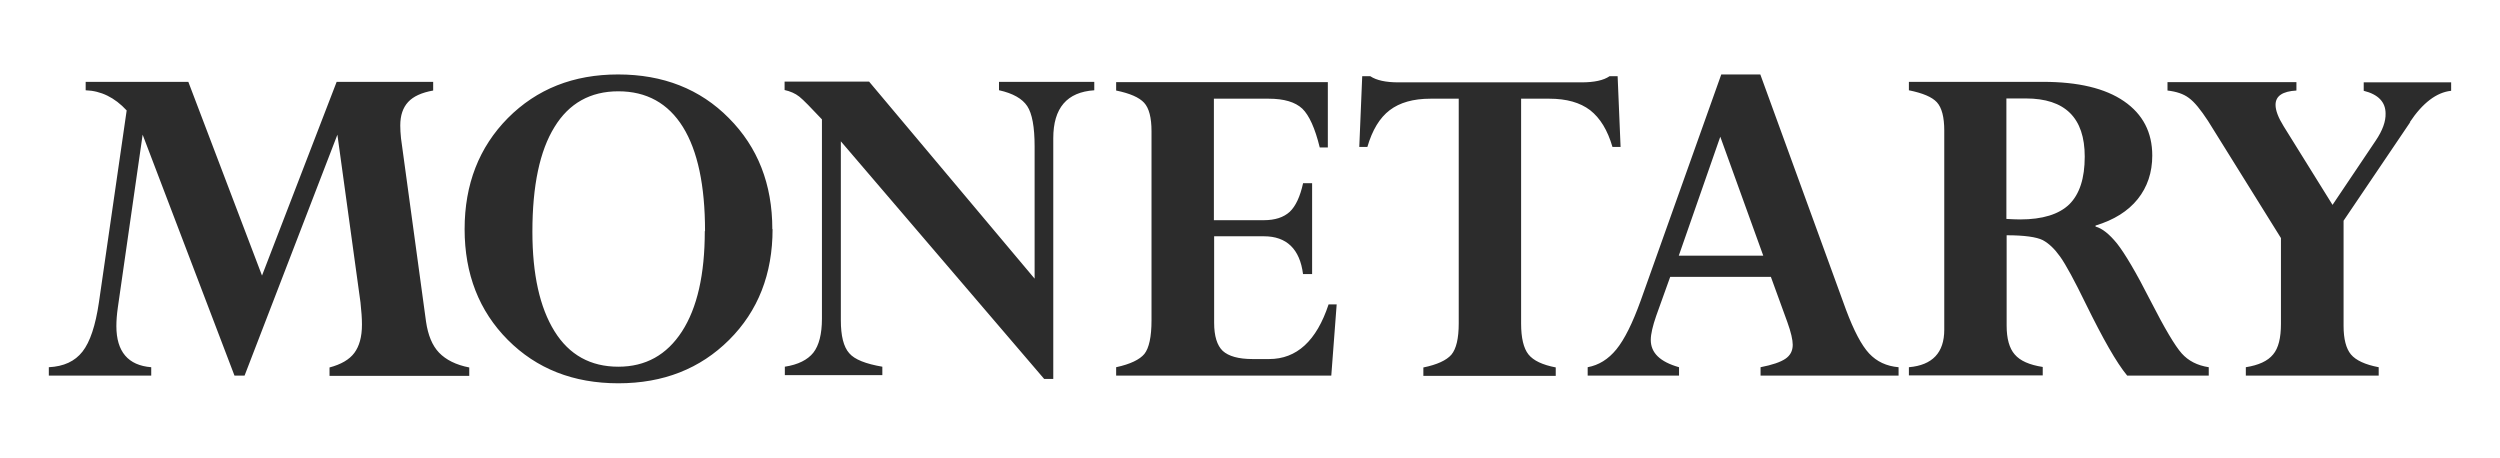 <?xml version="1.0" encoding="UTF-8"?> <svg xmlns="http://www.w3.org/2000/svg" width="142" height="26" viewBox="0 0 142 26" fill="none"><path d="M88.366 20.872V21.351H80.847V20.872C81.629 20.713 82.159 20.466 82.438 20.147C82.717 19.814 82.856 19.22 82.856 18.364V5.606H81.252C80.275 5.606 79.508 5.824 78.936 6.258C78.364 6.693 77.946 7.389 77.667 8.346H77.207L77.374 4.33H77.834C78.183 4.562 78.713 4.678 79.425 4.678H89.831C90.556 4.678 91.086 4.562 91.421 4.33H91.881L92.049 8.346H91.588C91.309 7.389 90.891 6.708 90.319 6.258C89.747 5.824 88.98 5.606 88.003 5.606H86.399V18.379C86.399 19.191 86.539 19.785 86.818 20.133C87.097 20.481 87.613 20.727 88.38 20.872H88.366ZM24.604 4.664V5.142C23.948 5.258 23.474 5.476 23.181 5.795C22.888 6.114 22.735 6.548 22.735 7.128C22.735 7.346 22.749 7.578 22.777 7.853L24.2 18.277C24.311 19.031 24.548 19.625 24.939 20.032C25.329 20.437 25.901 20.727 26.654 20.872V21.351H18.717V20.872C19.373 20.698 19.847 20.423 20.126 20.046C20.405 19.669 20.559 19.147 20.559 18.437C20.559 18.089 20.531 17.683 20.475 17.175L19.164 7.65L13.891 21.336H13.319L8.102 7.65L6.693 17.465C6.637 17.857 6.61 18.205 6.61 18.524C6.61 19.973 7.279 20.756 8.59 20.858V21.336H2.773V20.858C3.624 20.814 4.252 20.524 4.684 19.973C5.117 19.422 5.424 18.495 5.619 17.175L7.195 6.273C6.512 5.533 5.731 5.157 4.866 5.128V4.649H10.697L14.882 15.653L19.122 4.649H24.604V4.664ZM40.046 13.13C40.046 10.535 39.627 8.564 38.791 7.215C37.953 5.867 36.726 5.186 35.122 5.186C33.532 5.186 32.318 5.867 31.495 7.215C30.658 8.564 30.24 10.55 30.24 13.159C30.24 15.581 30.658 17.465 31.495 18.814C32.332 20.162 33.546 20.829 35.122 20.829C36.67 20.829 37.87 20.162 38.735 18.828C39.599 17.494 40.032 15.595 40.032 13.13H40.046ZM43.882 13.014C43.882 15.566 43.059 17.668 41.413 19.307C39.767 20.945 37.675 21.771 35.122 21.771C32.569 21.771 30.477 20.945 28.845 19.307C27.213 17.668 26.39 15.566 26.39 13.014C26.39 10.463 27.213 8.361 28.845 6.708C30.491 5.055 32.569 4.229 35.108 4.229C37.66 4.229 39.767 5.055 41.399 6.708C43.045 8.361 43.868 10.463 43.868 13.014H43.882ZM95.355 14.522H100.153L97.712 7.766L95.355 14.522ZM100 21.336V20.858C100.669 20.727 101.13 20.568 101.409 20.38C101.688 20.191 101.827 19.93 101.827 19.582C101.827 19.307 101.73 18.872 101.52 18.292L100.586 15.726H94.867L94.071 17.944C93.876 18.509 93.764 18.973 93.764 19.307C93.764 20.046 94.294 20.553 95.369 20.858V21.336H90.18V20.858C90.807 20.742 91.351 20.408 91.811 19.843C92.272 19.278 92.732 18.35 93.192 17.074L97.768 4.229H99.986L104.854 17.596C105.3 18.785 105.733 19.611 106.165 20.075C106.598 20.539 107.156 20.8 107.839 20.858V21.336H99.986H100ZM115.065 5.592H113.963V12.435C114.242 12.449 114.493 12.464 114.744 12.464C116.014 12.464 116.948 12.174 117.534 11.608C118.12 11.028 118.413 10.129 118.413 8.897C118.413 6.693 117.297 5.592 115.065 5.592ZM108.425 21.336V20.858C109.764 20.742 110.434 20.032 110.434 18.727V7.418C110.434 6.65 110.294 6.114 110.015 5.809C109.736 5.505 109.206 5.287 108.425 5.128V4.649H116.041C118.036 4.649 119.571 5.012 120.645 5.751C121.719 6.491 122.249 7.52 122.249 8.839C122.249 9.796 121.97 10.622 121.426 11.304C120.868 12 120.073 12.492 119.027 12.812V12.87C119.403 12.971 119.808 13.29 120.254 13.841C120.687 14.392 121.328 15.464 122.151 17.088C122.96 18.669 123.546 19.655 123.923 20.075C124.299 20.495 124.801 20.756 125.457 20.858V21.336H120.826C120.212 20.597 119.445 19.234 118.483 17.277C117.827 15.928 117.339 15.03 117.018 14.58C116.697 14.131 116.376 13.826 116.027 13.638C115.679 13.464 114.995 13.363 113.977 13.363V18.495C113.977 19.234 114.13 19.785 114.437 20.133C114.744 20.495 115.274 20.727 116.027 20.843V21.322H108.425V21.336ZM136.909 6.925L133.115 12.536V18.509C133.115 19.248 133.255 19.799 133.534 20.133C133.813 20.466 134.343 20.713 135.11 20.858V21.336H127.563V20.858C128.289 20.742 128.805 20.51 129.112 20.133C129.419 19.771 129.558 19.191 129.558 18.393V13.522L125.415 6.867C124.997 6.23 124.648 5.795 124.327 5.563C124.02 5.331 123.616 5.2 123.114 5.142V4.664H130.437V5.142C129.656 5.186 129.251 5.447 129.251 5.954C129.251 6.273 129.405 6.679 129.712 7.172L132.488 11.637L134.943 7.984C135.333 7.404 135.514 6.896 135.501 6.447C135.501 5.795 135.082 5.36 134.259 5.157V4.678H139.225V5.157C138.402 5.244 137.607 5.838 136.868 6.954L136.909 6.925ZM56.743 5.128V4.649H62.155V5.128C60.607 5.229 59.826 6.128 59.826 7.853V21.525H59.31L47.76 8.027V18.19C47.76 19.075 47.913 19.698 48.234 20.06C48.541 20.423 49.183 20.669 50.117 20.829V21.307H44.579V20.829C45.333 20.713 45.877 20.437 46.198 20.032C46.518 19.625 46.686 18.973 46.686 18.103V6.78C46.058 6.114 45.639 5.679 45.402 5.49C45.165 5.302 44.886 5.186 44.565 5.113V4.635H49.364L58.766 15.827V8.317C58.766 7.215 58.626 6.447 58.347 6.027C58.068 5.606 57.538 5.302 56.757 5.128H56.743ZM74.012 10.405H74.528V15.566H74.012C73.831 14.145 73.078 13.421 71.794 13.421H68.963V18.335C68.963 19.089 69.13 19.625 69.451 19.93C69.786 20.234 70.344 20.394 71.153 20.394H72.087C73.65 20.394 74.779 19.364 75.463 17.291H75.923L75.617 21.336H63.397V20.858C64.206 20.684 64.736 20.423 65.001 20.104C65.266 19.771 65.406 19.133 65.406 18.19V7.462C65.406 6.679 65.266 6.143 64.987 5.838C64.708 5.533 64.178 5.302 63.397 5.142V4.664H75.421V8.375H74.961C74.696 7.288 74.361 6.548 73.971 6.171C73.566 5.795 72.938 5.606 72.059 5.606H68.949V12.507H71.78C72.422 12.507 72.91 12.348 73.259 12.029C73.594 11.71 73.845 11.173 74.012 10.419V10.405Z" fill="#2C2C2C"></path></svg> 